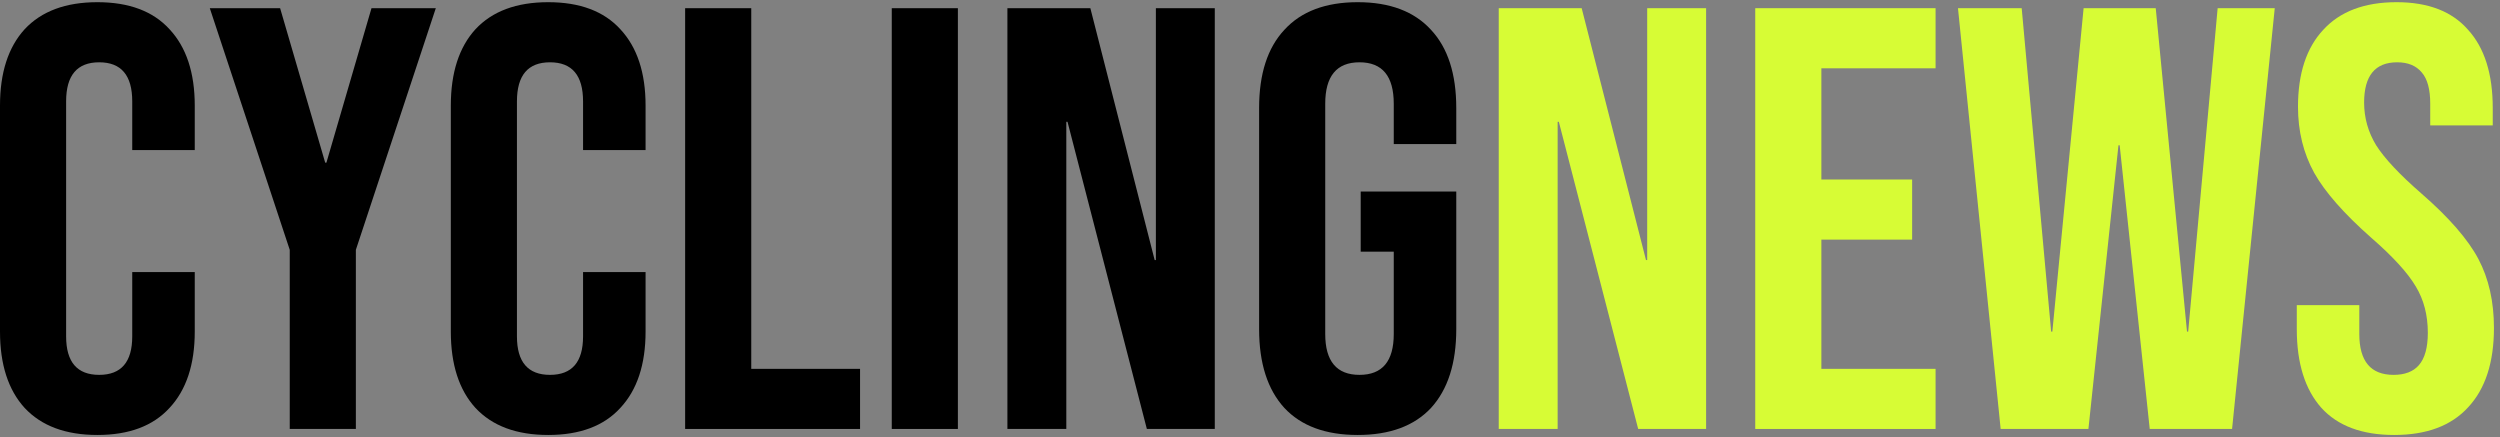<svg xmlns="http://www.w3.org/2000/svg" width="183" height="32" viewBox="0 0 183 32" fill="none"><rect x="0" y="0" width="183" height="32" fill="#808080" stroke="none"/><title>Cycling News</title><path d="M175.253 31.84C172.906 31.84 171.131 31.18 169.929 29.86C168.726 28.511 168.125 26.589 168.125 24.096V22.336H172.701V24.448C172.701 26.443 173.537 27.44 175.209 27.44C176.03 27.44 176.646 27.205 177.057 26.736C177.497 26.237 177.717 25.445 177.717 24.36C177.717 23.069 177.423 21.94 176.837 20.972C176.25 19.975 175.165 18.787 173.581 17.408C171.586 15.648 170.193 14.064 169.401 12.656C168.609 11.219 168.213 9.605 168.213 7.816C168.213 5.381 168.829 3.504 170.061 2.184C171.293 0.835 173.082 0.16 175.429 0.16C177.746 0.16 179.491 0.835 180.665 2.184C181.867 3.504 182.469 5.411 182.469 7.904V9.18H177.893V7.596C177.893 6.54 177.687 5.777 177.277 5.308C176.866 4.809 176.265 4.56 175.473 4.56C173.859 4.56 173.053 5.543 173.053 7.508C173.053 8.623 173.346 9.664 173.933 10.632C174.549 11.6 175.649 12.773 177.233 14.152C179.257 15.912 180.65 17.511 181.413 18.948C182.175 20.385 182.557 22.072 182.557 24.008C182.557 26.531 181.926 28.467 180.665 29.816C179.433 31.165 177.629 31.84 175.253 31.84Z" fill="#D7FC35"></path><path d="M143.324 0.6H147.988L150.144 24.272H150.232L152.52 0.6H157.8L160.088 24.272H160.176L162.332 0.6H166.512L163.388 31.4H157.36L155.16 10.632H155.072L152.872 31.4H146.448L143.324 0.6Z" fill="#D7FC35"></path><path d="M128.484 0.6H141.684V5H133.324V13.14H139.968V17.54H133.324V27H141.684V31.4H128.484V0.6Z" fill="#D7FC35"></path><path d="M109.707 0.6H115.779L120.487 19.036H120.575V0.6H124.887V31.4H119.915L114.107 8.916H114.019V31.4H109.707V0.6Z" fill="#D7FC35"></path><path d="M99.383 31.84C97.036 31.84 95.247 31.18 94.015 29.86C92.783 28.511 92.167 26.589 92.167 24.096V7.904C92.167 5.411 92.783 3.504 94.015 2.184C95.247 0.835 97.036 0.16 99.383 0.16C101.73 0.16 103.519 0.835 104.751 2.184C105.983 3.504 106.599 5.411 106.599 7.904V10.544H102.023V7.596C102.023 5.572 101.187 4.56 99.515 4.56C97.843 4.56 97.007 5.572 97.007 7.596V24.448C97.007 26.443 97.843 27.44 99.515 27.44C101.187 27.44 102.023 26.443 102.023 24.448V18.42H99.603V14.02H106.599V24.096C106.599 26.589 105.983 28.511 104.751 29.86C103.519 31.18 101.73 31.84 99.383 31.84Z" fill="black"></path><path d="M73.742 0.6H79.814L84.522 19.036H84.61V0.6H88.922V31.4H83.95L78.142 8.916H78.054V31.4H73.742V0.6Z" fill="black"></path><path d="M65.277 0.6H70.117V31.4H65.277V0.6Z" fill="black"></path><path d="M50.152 0.6H54.992V27H62.956V31.4H50.152V0.6Z" fill="black"></path><path d="M40.128 31.84C37.811 31.84 36.036 31.18 34.804 29.86C33.601 28.54 33 26.677 33 24.272V7.728C33 5.323 33.601 3.46 34.804 2.14C36.036 0.82 37.811 0.16 40.128 0.16C42.445 0.16 44.205 0.82 45.408 2.14C46.64 3.46 47.256 5.323 47.256 7.728V10.984H42.68V7.42C42.68 5.513 41.873 4.56 40.26 4.56C38.647 4.56 37.84 5.513 37.84 7.42V24.624C37.84 26.501 38.647 27.44 40.26 27.44C41.873 27.44 42.68 26.501 42.68 24.624V19.916H47.256V24.272C47.256 26.677 46.64 28.54 45.408 29.86C44.205 31.18 42.445 31.84 40.128 31.84Z" fill="black"></path><path d="M21.209 18.288L15.357 0.6H20.505L23.805 11.908H23.893L27.193 0.6H31.901L26.049 18.288V31.4H21.209V18.288Z" fill="black"></path><path d="M7.128 31.84C4.811 31.84 3.036 31.18 1.804 29.86C0.601 28.54 0 26.677 0 24.272V7.728C0 5.323 0.601 3.46 1.804 2.14C3.036 0.82 4.811 0.16 7.128 0.16C9.445 0.16 11.205 0.82 12.408 2.14C13.64 3.46 14.256 5.323 14.256 7.728V10.984H9.68V7.42C9.68 5.513 8.873 4.56 7.26 4.56C5.647 4.56 4.84 5.513 4.84 7.42V24.624C4.84 26.501 5.647 27.44 7.26 27.44C8.873 27.44 9.68 26.501 9.68 24.624V19.916H14.256V24.272C14.256 26.677 13.64 28.54 12.408 29.86C11.205 31.18 9.445 31.84 7.128 31.84Z" fill="black"></path></svg>